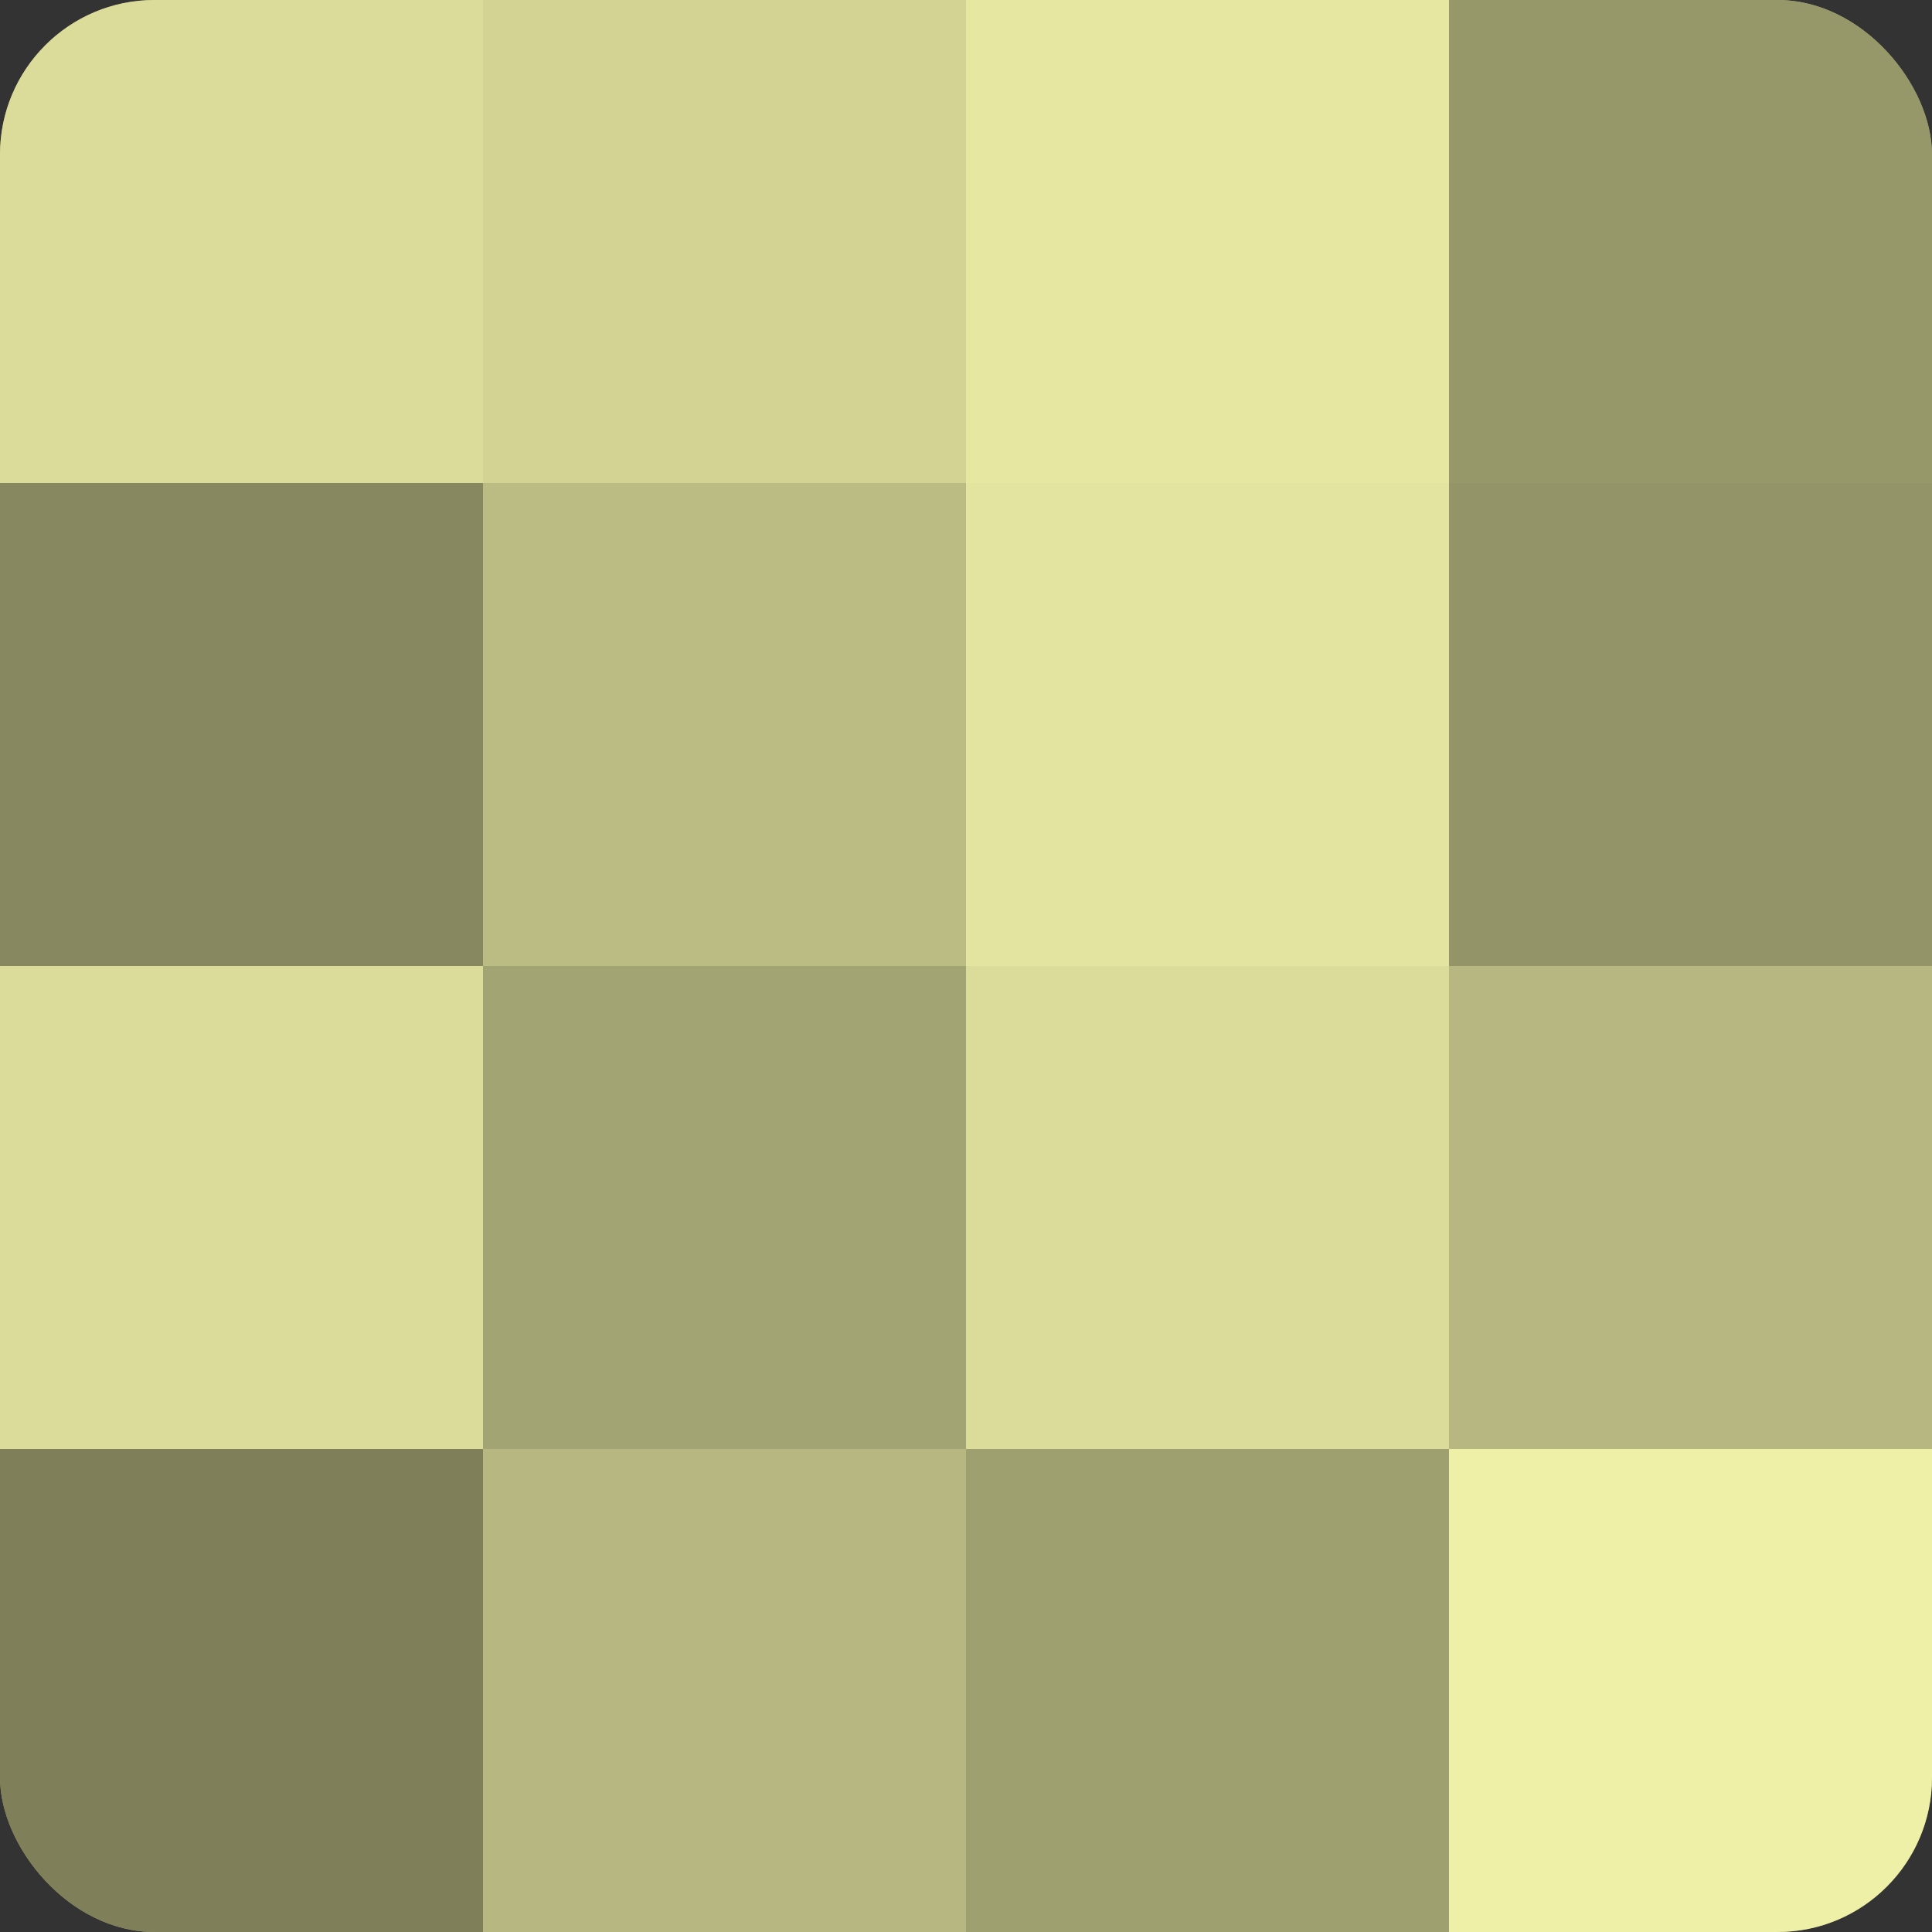 <?xml version="1.0" encoding="UTF-8"?>
<svg xmlns="http://www.w3.org/2000/svg" width="60" height="60" viewBox="0 0 100 100" preserveAspectRatio="xMidYMid meet"><rect x="0" y="0" width="100" height="100" fill="#333333" stroke="none"/><defs><clipPath id="c" width="100" height="100"><rect width="100" height="100" rx="8" ry="8"/></clipPath></defs><g clip-path="url(#c)"><rect width="100" height="100" fill="#9fa070"/><rect width="25" height="25" fill="#dbdc9a"/><rect y="25" width="25" height="25" fill="#87885f"/><rect y="50" width="25" height="25" fill="#dbdc9a"/><rect y="75" width="25" height="25" fill="#7f805a"/><rect x="25" width="25" height="25" fill="#d3d494"/><rect x="25" y="25" width="25" height="25" fill="#bbbc84"/><rect x="25" y="50" width="25" height="25" fill="#a3a473"/><rect x="25" y="75" width="25" height="25" fill="#b7b881"/><rect x="50" width="25" height="25" fill="#e6e8a2"/><rect x="50" y="25" width="25" height="25" fill="#e2e49f"/><rect x="50" y="50" width="25" height="25" fill="#dbdc9a"/><rect x="50" y="75" width="25" height="25" fill="#9fa070"/><rect x="75" width="25" height="25" fill="#97986a"/><rect x="75" y="25" width="25" height="25" fill="#939468"/><rect x="75" y="50" width="25" height="25" fill="#b7b881"/><rect x="75" y="75" width="25" height="25" fill="#eef0a8"/></g></svg>
